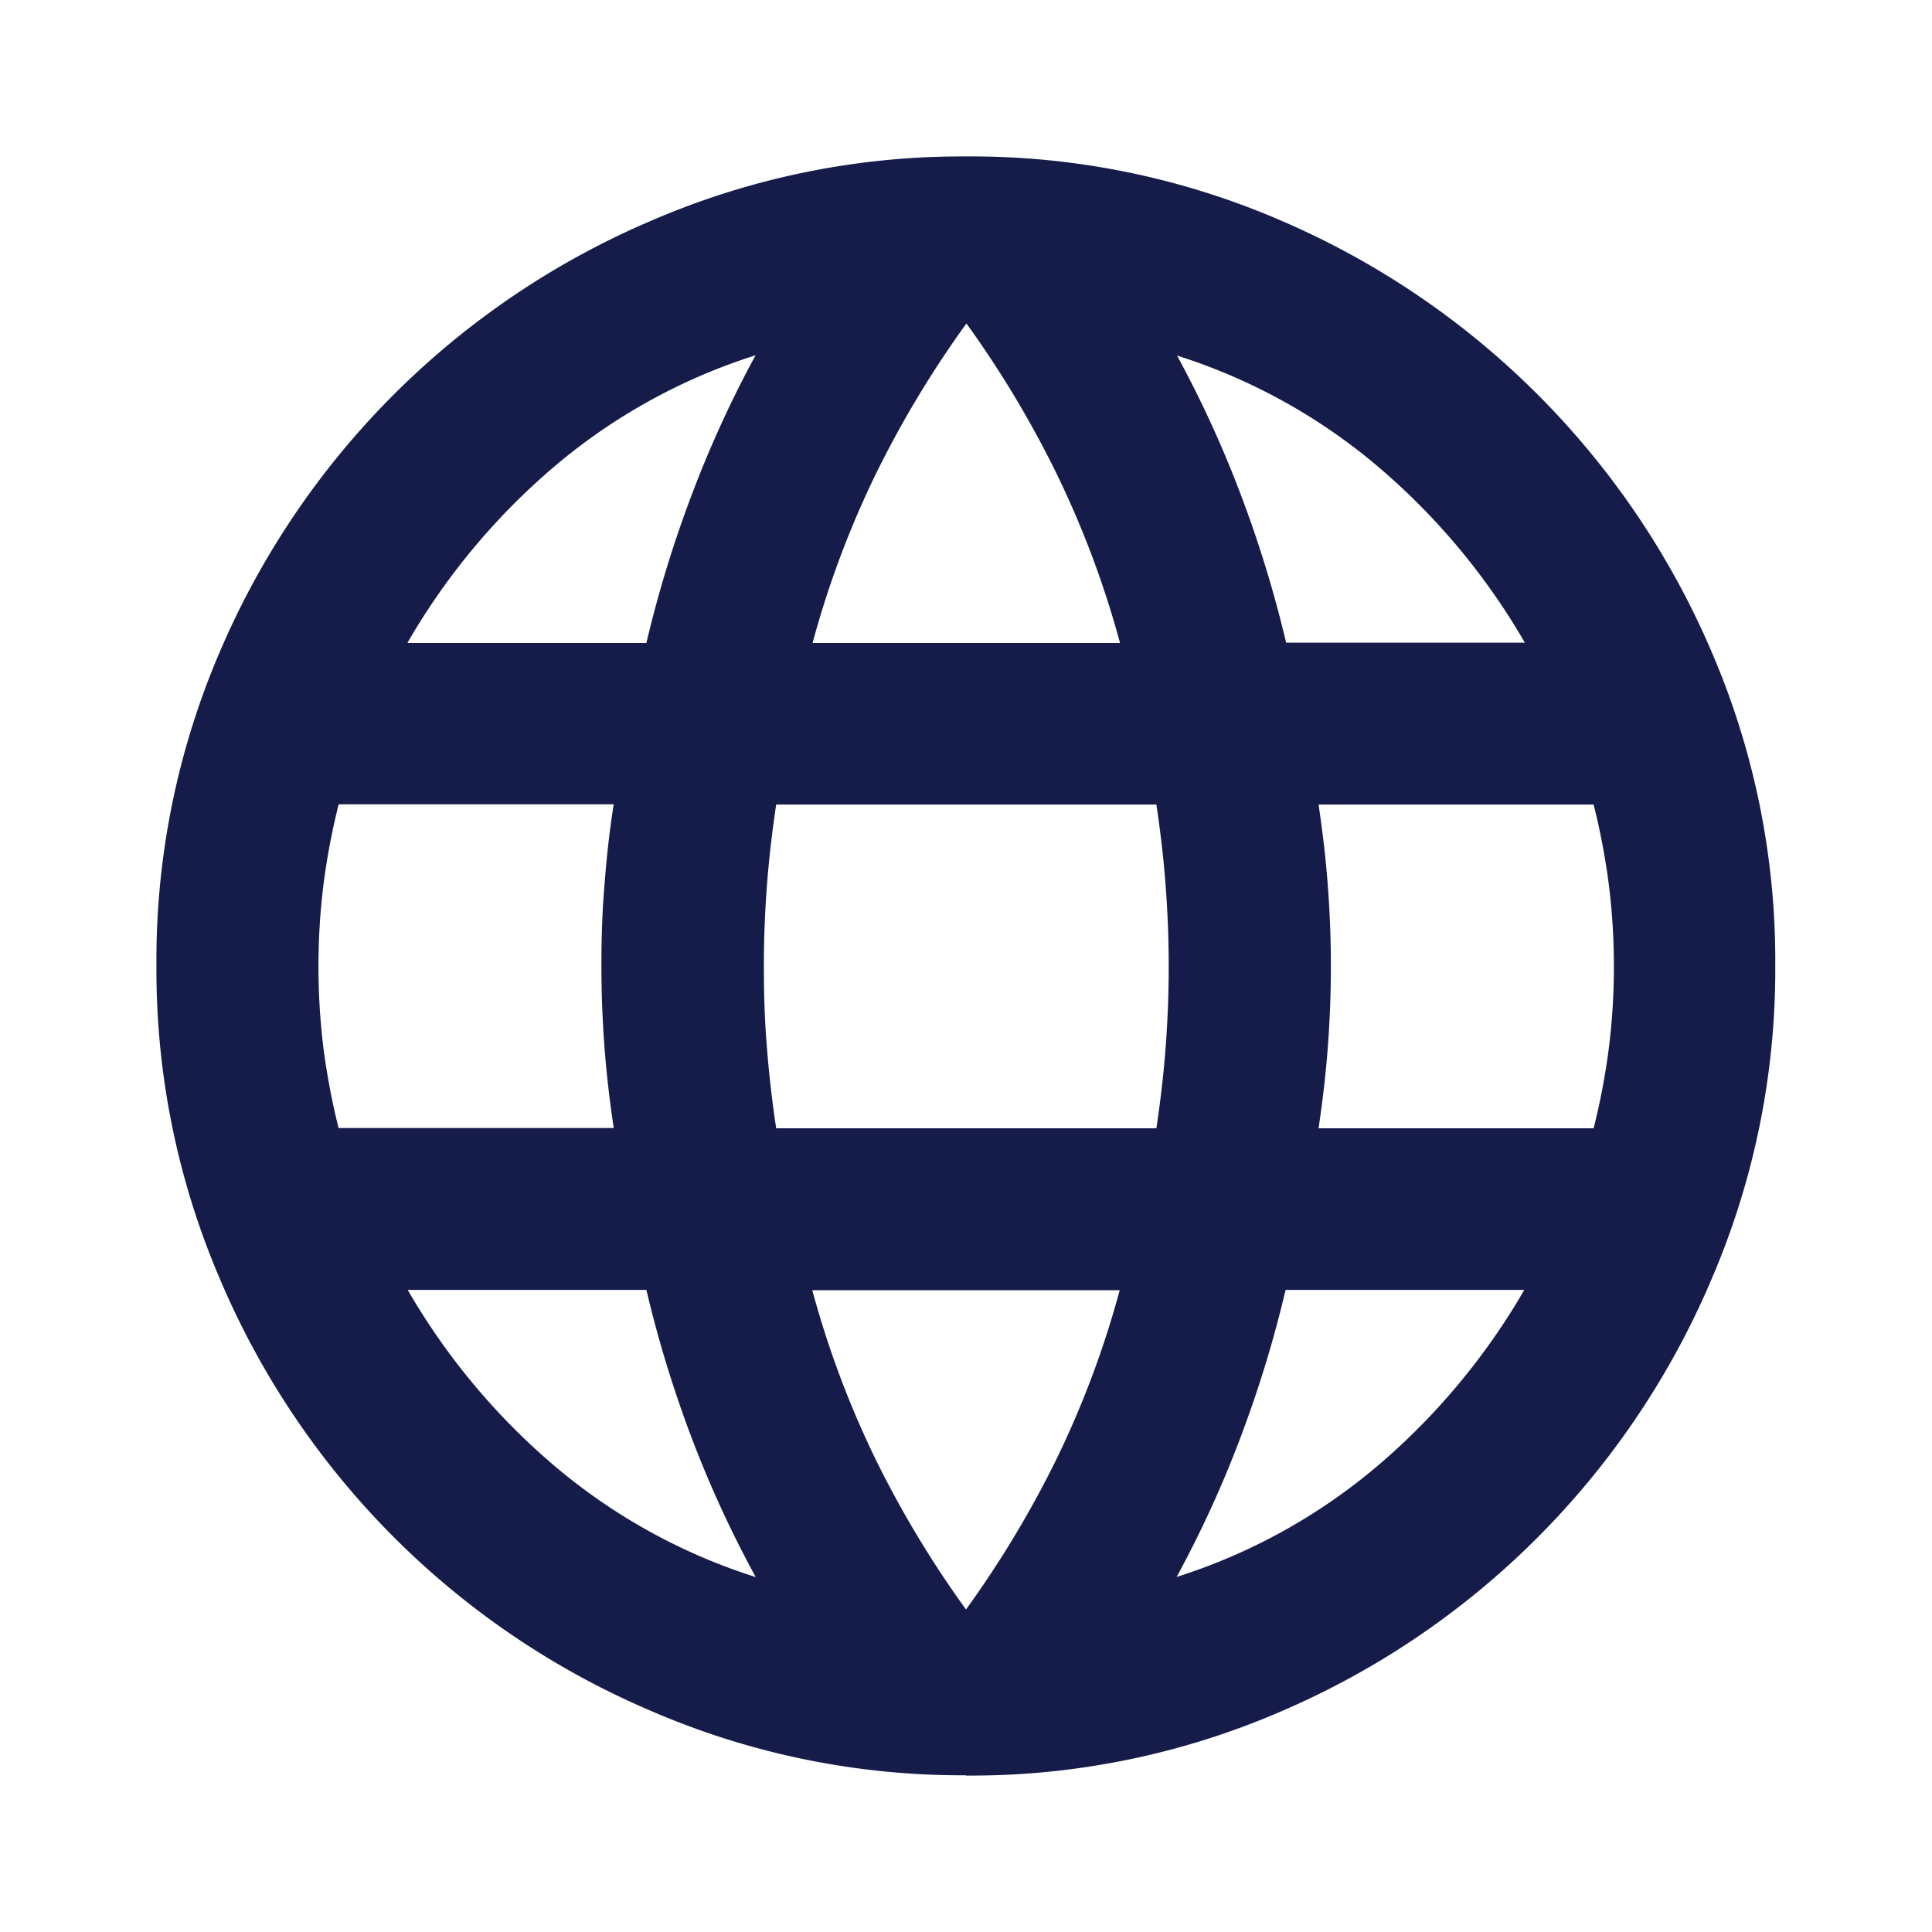 <?xml version="1.0" encoding="UTF-8" standalone="no"?>
<!-- Created with Inkscape (http://www.inkscape.org/) -->

<svg
   width="6.743mm"
   height="6.743mm"
   viewBox="0 0 6.743 6.743"
   version="1.1"
   id="svg1"
   inkscape:version="1.3.2 (091e20e, 2023-11-25, custom)"
   sodipodi:docname="website.svg"
   xmlns:inkscape="http://www.inkscape.org/namespaces/inkscape"
   xmlns:sodipodi="http://sodipodi.sourceforge.net/DTD/sodipodi-0.dtd"
   xmlns="http://www.w3.org/2000/svg"
   xmlns:svg="http://www.w3.org/2000/svg">
  <sodipodi:namedview
     id="namedview1"
     pagecolor="#ffffff"
     bordercolor="#666666"
     borderopacity="1.0"
     inkscape:showpageshadow="2"
     inkscape:pageopacity="0.0"
     inkscape:pagecheckerboard="0"
     inkscape:deskcolor="#d1d1d1"
     inkscape:document-units="mm"
     inkscape:zoom="15.340011"
     inkscape:cx="7.5293297"
     inkscape:cy="22.848745"
     inkscape:current-layer="layer1" />
  <defs
     id="defs1" />
  <g
     inkscape:label="Layer 1"
     inkscape:groupmode="layer"
     id="layer1"
     transform="translate(-96.573,-120.915)">
    <path
       id="Path_336"
       data-name="Path 336"
       d="m 99.944,127.111 a 2.729,2.729 0 0 1 -1.095,-0.223 2.844,2.844 0 0 1 -1.508,-1.508 2.733,2.733 0 0 1 -0.222,-1.094 2.725,2.725 0 0 1 0.222,-1.098 2.853,2.853 0 0 1 1.508,-1.504 2.729,2.729 0 0 1 1.095,-0.223 2.72,2.72 0 0 1 1.098,0.223 2.863,2.863 0 0 1 1.504,1.504 2.725,2.725 0 0 1 0.223,1.098 2.733,2.733 0 0 1 -0.223,1.095 2.854,2.854 0 0 1 -1.504,1.508 2.72,2.72 0 0 1 -1.098,0.223 m 0,-0.579 a 3.603,3.603 0 0 0 0.318,-0.529 3.339,3.339 0 0 0 0.219,-0.586 h -1.073 a 3.339,3.339 0 0 0 0.219,0.586 3.603,3.603 0 0 0 0.318,0.529 m -0.734,-0.113 a 3.911,3.911 0 0 1 -0.223,-0.484 4.141,4.141 0 0 1 -0.159,-0.519 h -0.833 a 2.345,2.345 0 0 0 0.512,0.614 2.033,2.033 0 0 0 0.702,0.388 m 1.469,0 a 2.031,2.031 0 0 0 0.702,-0.388 2.346,2.346 0 0 0 0.512,-0.614 h -0.833 a 4.142,4.142 0 0 1 -0.159,0.519 3.869,3.869 0 0 1 -0.222,0.484 m -2.924,-1.568 H 98.715 c -0.014,-0.094 -0.025,-0.187 -0.032,-0.279 -0.007,-0.092 -0.011,-0.187 -0.011,-0.286 0,-0.099 0.003,-0.194 0.011,-0.286 0.007,-0.092 0.017,-0.185 0.032,-0.279 h -0.96 a 2.458,2.458 0 0 0 -0.053,0.28 2.342,2.342 0 0 0 0,0.572 2.458,2.458 0 0 0 0.053,0.279 m 1.526,0 h 1.328 c 0.014,-0.094 0.025,-0.187 0.032,-0.279 0.007,-0.092 0.011,-0.187 0.011,-0.286 0,-0.099 -0.004,-0.194 -0.011,-0.286 -0.007,-0.092 -0.018,-0.185 -0.032,-0.279 h -1.327 c -0.014,0.094 -0.025,0.187 -0.032,0.279 -0.007,0.092 -0.011,0.187 -0.011,0.286 0,0.099 0.003,0.194 0.011,0.286 0.007,0.092 0.018,0.185 0.032,0.279 m 1.893,0 h 0.96 a 2.395,2.395 0 0 0 0.053,-0.279 2.305,2.305 0 0 0 0,-0.572 2.395,2.395 0 0 0 -0.053,-0.279 h -0.96 c 0.014,0.094 0.025,0.187 0.032,0.279 0.007,0.092 0.011,0.187 0.011,0.286 0,0.099 -0.004,0.194 -0.011,0.286 -0.007,0.092 -0.018,0.185 -0.032,0.279 m -0.113,-1.695 h 0.833 a 2.346,2.346 0 0 0 -0.512,-0.614 2.031,2.031 0 0 0 -0.702,-0.388 3.869,3.869 0 0 1 0.222,0.484 4.142,4.142 0 0 1 0.159,0.519 m -1.653,0 h 1.073 a 3.339,3.339 0 0 0 -0.219,-0.586 3.603,3.603 0 0 0 -0.317,-0.529 3.603,3.603 0 0 0 -0.318,0.529 3.339,3.339 0 0 0 -0.219,0.586 m -1.413,0 h 0.833 a 4.141,4.141 0 0 1 0.159,-0.519 3.912,3.912 0 0 1 0.222,-0.485 2.033,2.033 0 0 0 -0.702,0.388 2.345,2.345 0 0 0 -0.512,0.614"
       fill="#161c4a"
       style="stroke-width:0.265" />
  </g>
</svg>
